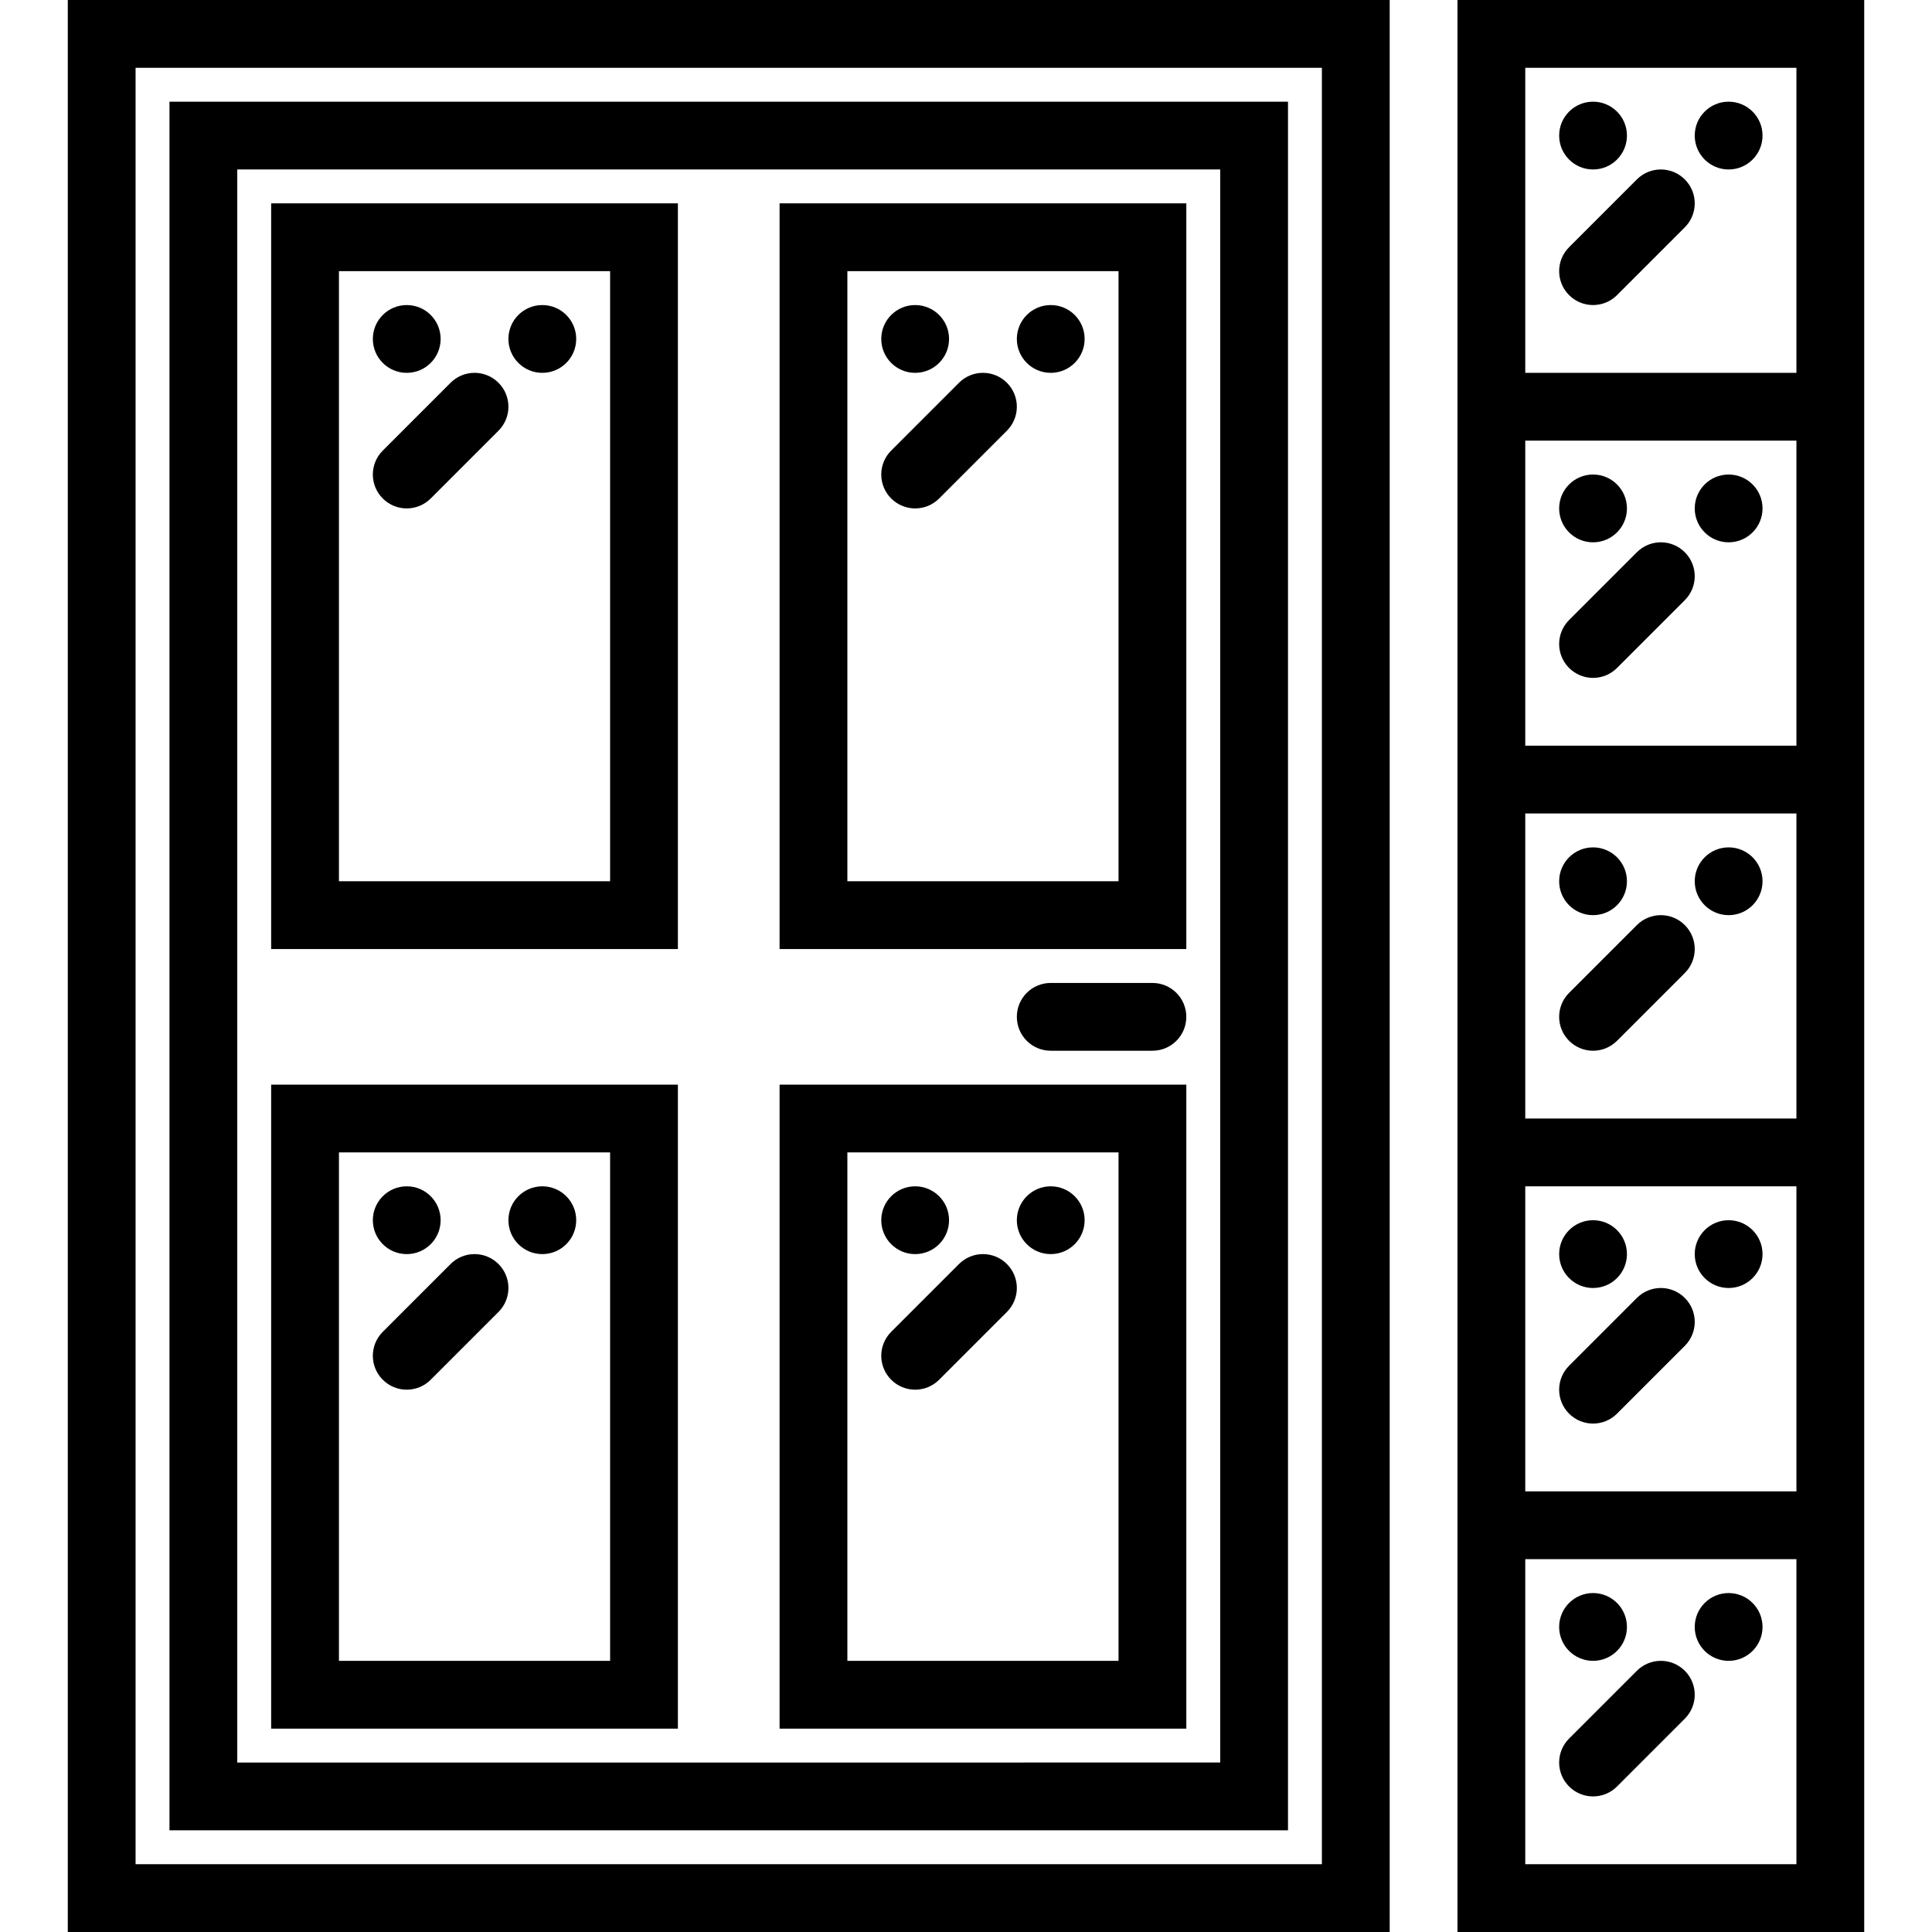 <?xml version="1.0" encoding="iso-8859-1"?>
<!-- Uploaded to: SVG Repo, www.svgrepo.com, Generator: SVG Repo Mixer Tools -->
<!DOCTYPE svg PUBLIC "-//W3C//DTD SVG 1.1//EN" "http://www.w3.org/Graphics/SVG/1.1/DTD/svg11.dtd">
<svg fill="#000000" height="800px" width="800px" version="1.1" id="Capa_1" xmlns="http://www.w3.org/2000/svg" xmlns:xlink="http://www.w3.org/1999/xlink" 
	 viewBox="0 0 57 57" xml:space="preserve">
<g>
	<path d="M2,57h39V0H2V57z M4,2h35v53H4V2z"/>
	<path d="M5,54h33V3H5V54z M7,5h29v47H7V5z"/>
	<path d="M8,28h12V6H8V28z M10,8h8v18h-8V8z"/>
	<path d="M23,28h12V6H23V28z M25,8h8v18h-8V8z"/>
	<path d="M8,51h12V32H8V51z M10,34h8v15h-8V34z"/>
	<path d="M23,51h12V32H23V51z M25,34h8v15h-8V34z"/>
	<path d="M34,29h-3c-0.553,0-1,0.447-1,1s0.447,1,1,1h3c0.553,0,1-0.447,1-1S34.553,29,34,29z"/>
	<path d="M43,0v11v2v9v2v9v2v9v2v11h12V46v-2v-9v-2v-9v-2v-9v-2V0H43z M53,55h-8v-9h8V55z M53,44h-8v-9h8V44z M53,33h-8v-9h8V33z
		 M53,22h-8v-9h8V22z M45,11V2h8v9H45z"/>
	<path d="M13.293,11.293l-2,2c-0.391,0.391-0.391,1.023,0,1.414C11.488,14.902,11.744,15,12,15s0.512-0.098,0.707-0.293l2-2
		c0.391-0.391,0.391-1.023,0-1.414S13.684,10.902,13.293,11.293z"/>
	<circle cx="16" cy="10" r="1"/>
	<circle cx="12" cy="10" r="1"/>
	<path d="M28.293,11.293l-2,2c-0.391,0.391-0.391,1.023,0,1.414C26.488,14.902,26.744,15,27,15s0.512-0.098,0.707-0.293l2-2
		c0.391-0.391,0.391-1.023,0-1.414S28.684,10.902,28.293,11.293z"/>
	<circle cx="31" cy="10" r="1"/>
	<circle cx="27" cy="10" r="1"/>
	<path d="M13.293,37.293l-2,2c-0.391,0.391-0.391,1.023,0,1.414C11.488,40.902,11.744,41,12,41s0.512-0.098,0.707-0.293l2-2
		c0.391-0.391,0.391-1.023,0-1.414S13.684,36.902,13.293,37.293z"/>
	<circle cx="16" cy="36" r="1"/>
	<circle cx="12" cy="36" r="1"/>
	<path d="M28.293,37.293l-2,2c-0.391,0.391-0.391,1.023,0,1.414C26.488,40.902,26.744,41,27,41s0.512-0.098,0.707-0.293l2-2
		c0.391-0.391,0.391-1.023,0-1.414S28.684,36.902,28.293,37.293z"/>
	<circle cx="31" cy="36" r="1"/>
	<circle cx="27" cy="36" r="1"/>
	<path d="M48.293,5.293l-2,2c-0.391,0.391-0.391,1.023,0,1.414C46.488,8.902,46.744,9,47,9s0.512-0.098,0.707-0.293l2-2
		c0.391-0.391,0.391-1.023,0-1.414S48.684,4.902,48.293,5.293z"/>
	<circle cx="51" cy="4" r="1"/>
	<circle cx="47" cy="4" r="1"/>
	<path d="M47,20c0.256,0,0.512-0.098,0.707-0.293l2-2c0.391-0.391,0.391-1.023,0-1.414s-1.023-0.391-1.414,0l-2,2
		c-0.391,0.391-0.391,1.023,0,1.414C46.488,19.902,46.744,20,47,20z"/>
	<circle cx="51" cy="15" r="1"/>
	<circle cx="47" cy="15" r="1"/>
	<path d="M47,31c0.256,0,0.512-0.098,0.707-0.293l2-2c0.391-0.391,0.391-1.023,0-1.414s-1.023-0.391-1.414,0l-2,2
		c-0.391,0.391-0.391,1.023,0,1.414C46.488,30.902,46.744,31,47,31z"/>
	<circle cx="51" cy="26" r="1"/>
	<circle cx="47" cy="26" r="1"/>
	<path d="M47,42c0.256,0,0.512-0.098,0.707-0.293l2-2c0.391-0.391,0.391-1.023,0-1.414s-1.023-0.391-1.414,0l-2,2
		c-0.391,0.391-0.391,1.023,0,1.414C46.488,41.902,46.744,42,47,42z"/>
	<circle cx="51" cy="37" r="1"/>
	<circle cx="47" cy="37" r="1"/>
	<path d="M47,53c0.256,0,0.512-0.098,0.707-0.293l2-2c0.391-0.391,0.391-1.023,0-1.414s-1.023-0.391-1.414,0l-2,2
		c-0.391,0.391-0.391,1.023,0,1.414C46.488,52.902,46.744,53,47,53z"/>
	<circle cx="51" cy="48" r="1"/>
	<circle cx="47" cy="48" r="1"/>
</g>
</svg>